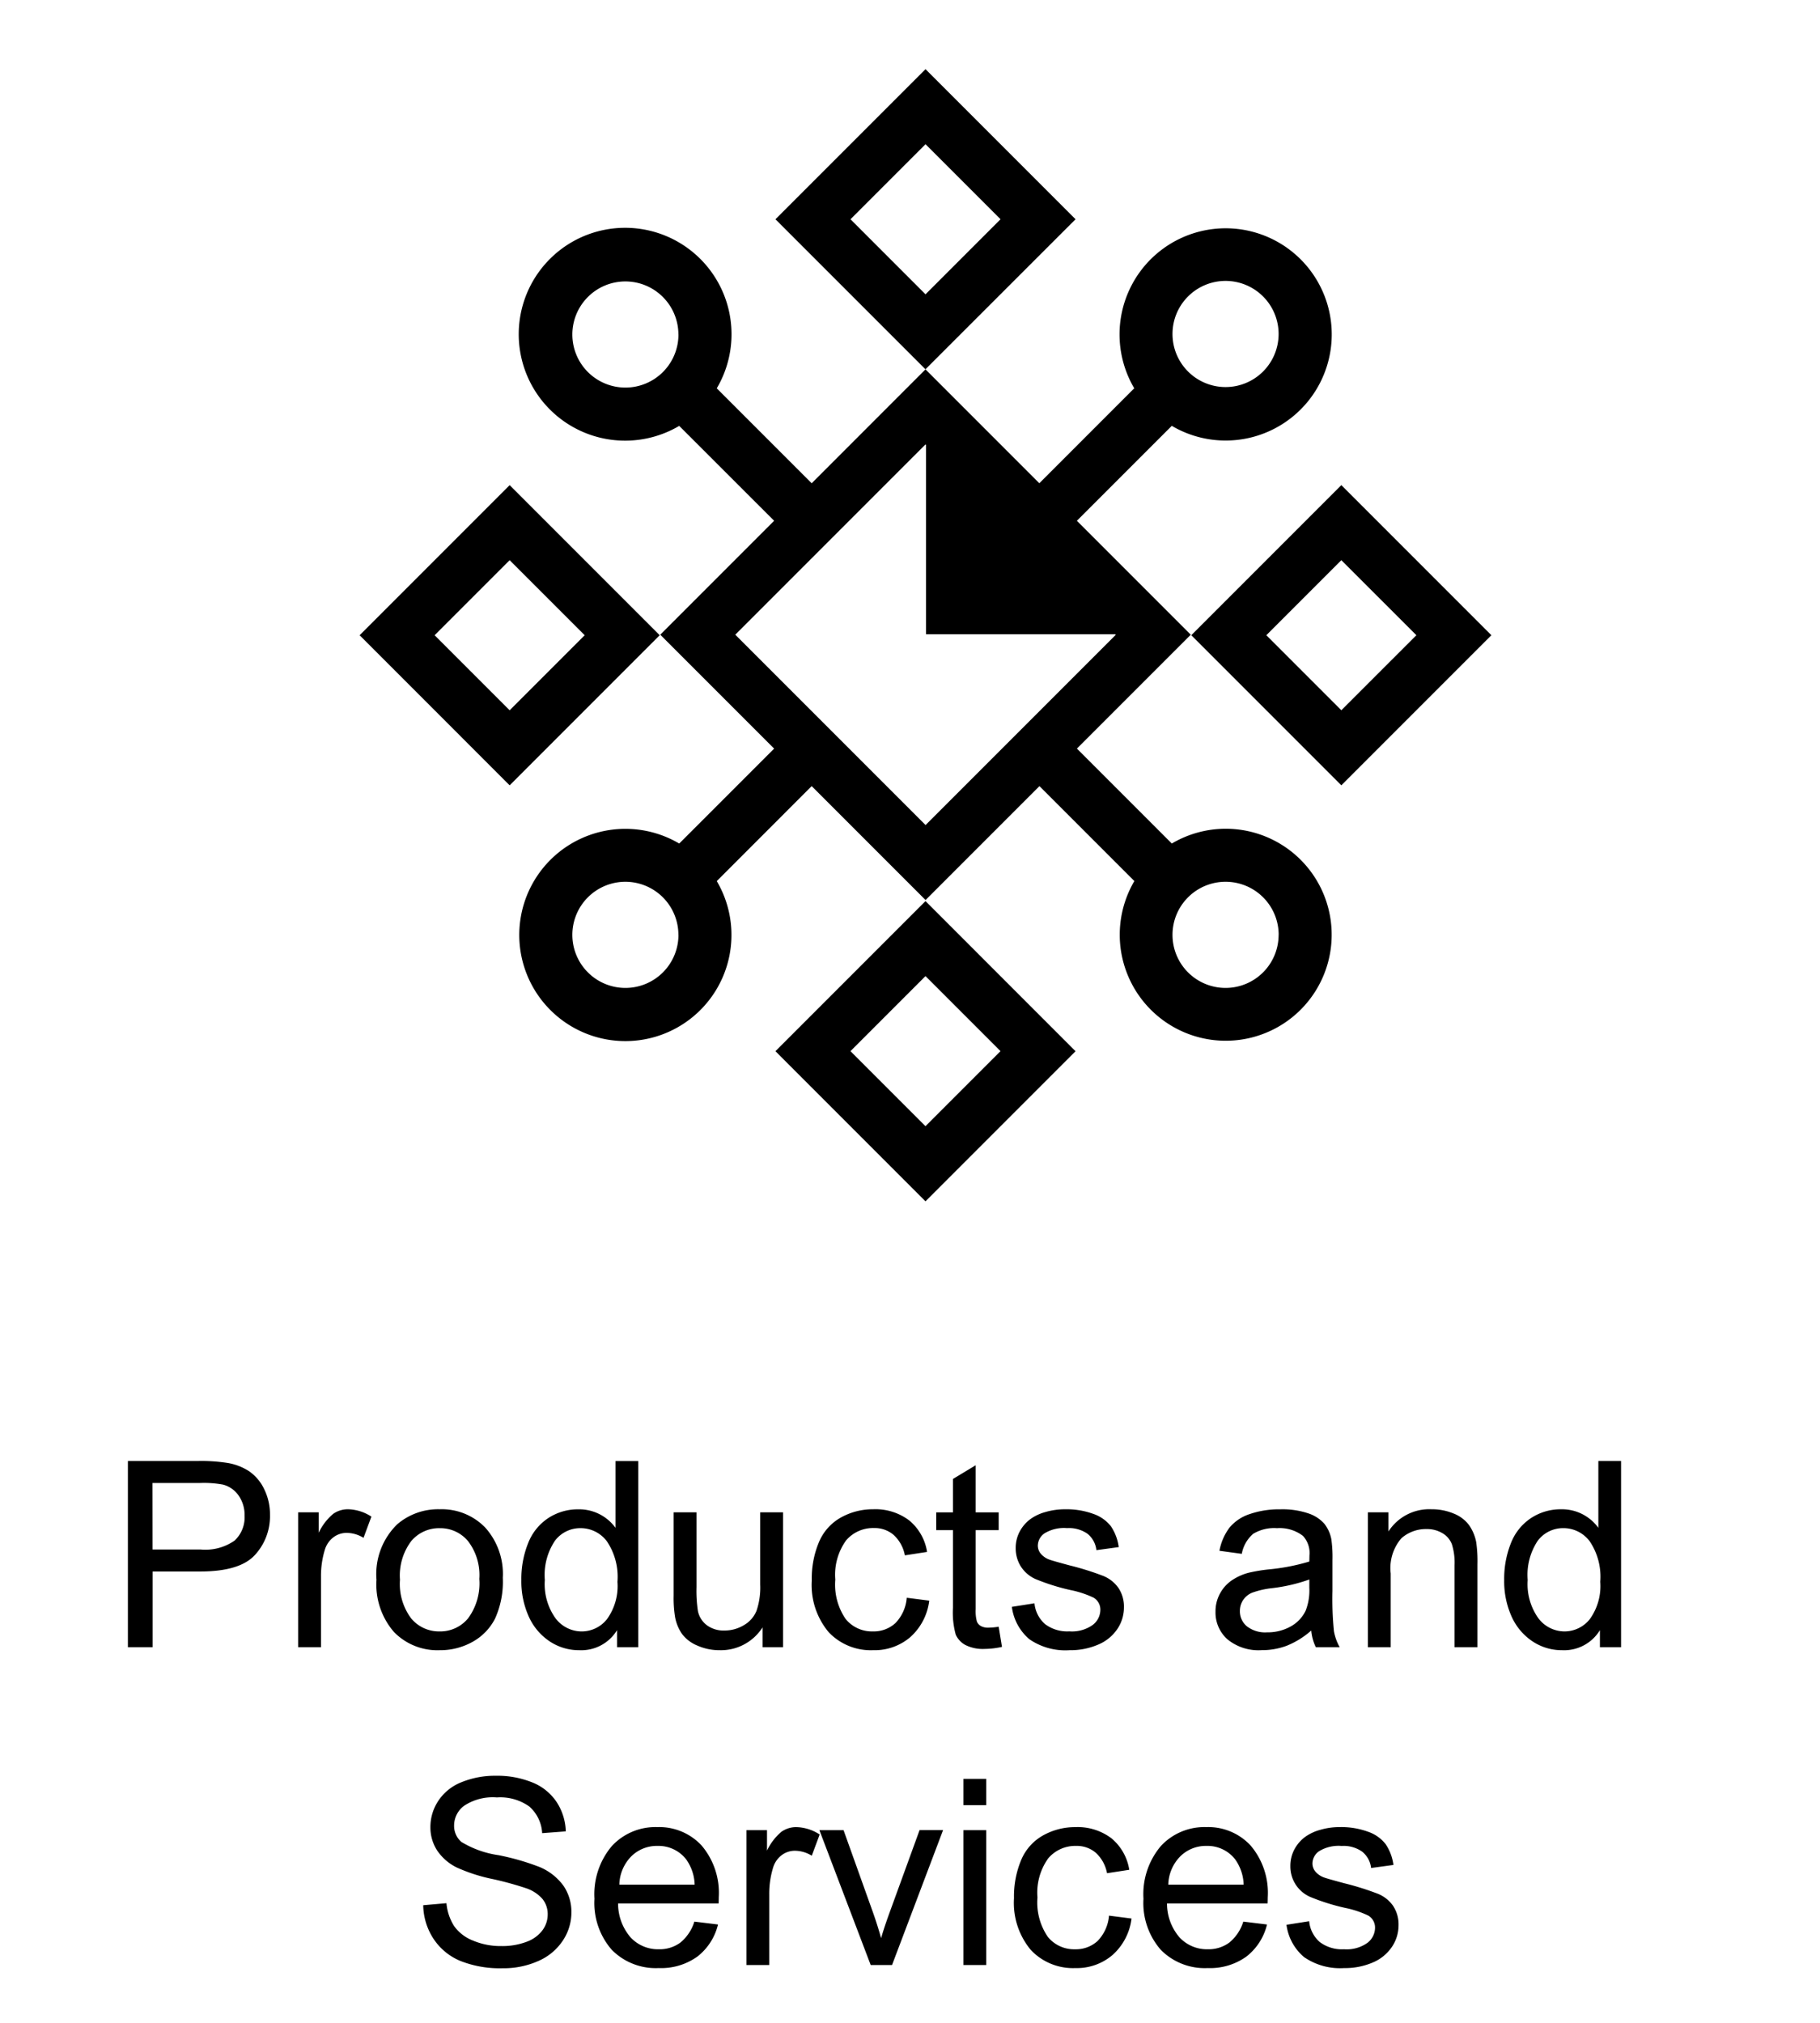 <svg xmlns="http://www.w3.org/2000/svg" xmlns:xlink="http://www.w3.org/1999/xlink" width="126" height="140" viewBox="0 0 126 140">
  <defs>
    <clipPath id="clip-path">
      <rect id="長方形_159262" data-name="長方形 159262" width="88" height="88" transform="translate(0 0.146)" fill="none"/>
    </clipPath>
  </defs>
  <g id="icon-solution" transform="translate(-638 -913)">
    <rect id="長方形_160171" data-name="長方形 160171" width="126" height="140" transform="translate(638 913)" fill="#fff"/>
    <path id="パス_55851" data-name="パス 55851" d="M-54.145,0V-12.885h4.86a11.735,11.735,0,0,1,1.96.123,3.883,3.883,0,0,1,1.591.6A3.159,3.159,0,0,1-44.7-10.916a3.947,3.947,0,0,1,.391,1.758,3.961,3.961,0,0,1-1.046,2.782Q-46.4-5.238-49.135-5.238h-3.3V0Zm1.705-6.759h3.331a3.533,3.533,0,0,0,2.347-.615,2.192,2.192,0,0,0,.694-1.731,2.329,2.329,0,0,0-.409-1.384,1.91,1.91,0,0,0-1.077-.76,7.285,7.285,0,0,0-1.591-.114h-3.3ZM-42.359,0V-9.334h1.424v1.415a3.861,3.861,0,0,1,1.006-1.31,1.757,1.757,0,0,1,1.015-.316,3.086,3.086,0,0,1,1.626.51l-.545,1.468a2.264,2.264,0,0,0-1.16-.343,1.507,1.507,0,0,0-.932.312,1.69,1.69,0,0,0-.589.866,6.162,6.162,0,0,0-.264,1.846V0Zm5.423-4.667a4.811,4.811,0,0,1,1.441-3.841,4.343,4.343,0,0,1,2.936-1.037,4.188,4.188,0,0,1,3.146,1.261A4.8,4.8,0,0,1-28.191-4.8a6.175,6.175,0,0,1-.541,2.834A3.826,3.826,0,0,1-30.3-.36a4.58,4.58,0,0,1-2.254.571,4.2,4.2,0,0,1-3.168-1.257A5.02,5.02,0,0,1-36.936-4.667Zm1.626,0a3.976,3.976,0,0,0,.782,2.685,2.507,2.507,0,0,0,1.969.892,2.493,2.493,0,0,0,1.96-.9,4.07,4.07,0,0,0,.782-2.733A3.856,3.856,0,0,0-30.6-7.343a2.5,2.5,0,0,0-1.956-.892,2.513,2.513,0,0,0-1.969.888A3.958,3.958,0,0,0-35.31-4.667ZM-20.281,0V-1.178A2.9,2.9,0,0,1-22.891.211,3.66,3.66,0,0,1-24.943-.4a4.046,4.046,0,0,1-1.45-1.718,5.939,5.939,0,0,1-.514-2.536,6.637,6.637,0,0,1,.466-2.536,3.674,3.674,0,0,1,1.4-1.745,3.736,3.736,0,0,1,2.083-.606,3.113,3.113,0,0,1,1.5.356,3.142,3.142,0,0,1,1.072.927v-4.623h1.573V0Zm-5-4.658a4.054,4.054,0,0,0,.756,2.681,2.279,2.279,0,0,0,1.784.888,2.237,2.237,0,0,0,1.762-.848,3.91,3.91,0,0,0,.725-2.588,4.389,4.389,0,0,0-.738-2.812,2.271,2.271,0,0,0-1.819-.9,2.192,2.192,0,0,0-1.762.861A4.251,4.251,0,0,0-25.282-4.658ZM-10.208,0V-1.371A3.416,3.416,0,0,1-13.17.211a3.774,3.774,0,0,1-1.542-.316,2.541,2.541,0,0,1-1.063-.8,2.981,2.981,0,0,1-.488-1.173,8.033,8.033,0,0,1-.1-1.477V-9.334h1.582v5.177a9.225,9.225,0,0,0,.1,1.67,1.65,1.65,0,0,0,.633.98,1.961,1.961,0,0,0,1.2.356,2.6,2.6,0,0,0,1.336-.365,2.028,2.028,0,0,0,.883-.993,4.984,4.984,0,0,0,.259-1.824v-5h1.582V0ZM-.224-3.419l1.556.2A4.035,4.035,0,0,1,.026-.7a3.8,3.8,0,0,1-2.58.91A4.008,4.008,0,0,1-5.634-1.042,5.082,5.082,0,0,1-6.8-4.632a6.5,6.5,0,0,1,.5-2.646,3.493,3.493,0,0,1,1.525-1.7,4.524,4.524,0,0,1,2.228-.567,3.873,3.873,0,0,1,2.487.769A3.526,3.526,0,0,1,1.182-6.592l-1.538.237A2.554,2.554,0,0,0-1.134-7.77a2.013,2.013,0,0,0-1.349-.475,2.456,2.456,0,0,0-1.942.857,4.068,4.068,0,0,0-.747,2.711,4.205,4.205,0,0,0,.721,2.733,2.345,2.345,0,0,0,1.881.853,2.217,2.217,0,0,0,1.556-.571A2.835,2.835,0,0,0-.224-3.419Zm6.363,2,.229,1.4a5.868,5.868,0,0,1-1.2.141A2.706,2.706,0,0,1,3.836-.149a1.526,1.526,0,0,1-.668-.716,5.664,5.664,0,0,1-.193-1.868V-8.1H1.815v-1.23h1.16v-2.312l1.573-.949v3.261H6.139V-8.1H4.548v5.458a2.757,2.757,0,0,0,.083.87.659.659,0,0,0,.272.308,1.052,1.052,0,0,0,.541.114A5.146,5.146,0,0,0,6.139-1.415Zm.914-1.371,1.564-.246a2.187,2.187,0,0,0,.734,1.441,2.558,2.558,0,0,0,1.683.5,2.473,2.473,0,0,0,1.617-.444,1.327,1.327,0,0,0,.527-1.042.961.961,0,0,0-.466-.844A6.861,6.861,0,0,0,11.1-3.955a14.757,14.757,0,0,1-2.413-.76A2.337,2.337,0,0,1,7.664-5.6a2.352,2.352,0,0,1-.347-1.252A2.4,2.4,0,0,1,7.6-8.011a2.561,2.561,0,0,1,.778-.883,3.261,3.261,0,0,1,1.006-.461,4.786,4.786,0,0,1,1.367-.189,5.4,5.4,0,0,1,1.929.316,2.624,2.624,0,0,1,1.226.857,3.349,3.349,0,0,1,.545,1.446l-1.547.211A1.692,1.692,0,0,0,12.3-7.84a2.234,2.234,0,0,0-1.428-.4,2.586,2.586,0,0,0-1.556.36,1.049,1.049,0,0,0-.466.844.873.873,0,0,0,.193.554,1.4,1.4,0,0,0,.606.422q.237.088,1.4.4a19.454,19.454,0,0,1,2.342.734,2.376,2.376,0,0,1,1.042.831,2.318,2.318,0,0,1,.378,1.354,2.656,2.656,0,0,1-.461,1.49A2.982,2.982,0,0,1,13.012-.171a4.847,4.847,0,0,1-1.969.382A4.386,4.386,0,0,1,8.271-.545,3.515,3.515,0,0,1,7.053-2.786ZM27.778-1.151A5.891,5.891,0,0,1,26.086-.1a4.889,4.889,0,0,1-1.745.308,3.393,3.393,0,0,1-2.364-.751,2.48,2.48,0,0,1-.826-1.92,2.554,2.554,0,0,1,.312-1.252,2.583,2.583,0,0,1,.817-.91,3.844,3.844,0,0,1,1.138-.519,11.3,11.3,0,0,1,1.406-.237,14.46,14.46,0,0,0,2.821-.545q.009-.325.009-.413A1.747,1.747,0,0,0,27.207-7.7a2.648,2.648,0,0,0-1.8-.536,2.794,2.794,0,0,0-1.648.391A2.39,2.39,0,0,0,22.97-6.46l-1.547-.211a3.833,3.833,0,0,1,.694-1.6,3.043,3.043,0,0,1,1.4-.94,6.233,6.233,0,0,1,2.118-.33,5.606,5.606,0,0,1,1.942.281,2.559,2.559,0,0,1,1.1.708,2.488,2.488,0,0,1,.492,1.077,8.908,8.908,0,0,1,.079,1.459v2.109a22.389,22.389,0,0,0,.1,2.791A3.521,3.521,0,0,0,29.747,0H28.094A3.354,3.354,0,0,1,27.778-1.151Zm-.132-3.533a11.607,11.607,0,0,1-2.584.6,5.977,5.977,0,0,0-1.38.316,1.376,1.376,0,0,0-.624.514,1.351,1.351,0,0,0-.22.751,1.347,1.347,0,0,0,.479,1.055,2.061,2.061,0,0,0,1.4.422,3.263,3.263,0,0,0,1.626-.4,2.463,2.463,0,0,0,1.046-1.094A3.822,3.822,0,0,0,27.646-4.1ZM31.7,0V-9.334h1.424v1.327a3.355,3.355,0,0,1,2.971-1.538,3.9,3.9,0,0,1,1.551.3,2.44,2.44,0,0,1,1.059.8,3.053,3.053,0,0,1,.492,1.169,9.059,9.059,0,0,1,.088,1.538V0H37.7V-5.678a4.262,4.262,0,0,0-.185-1.446,1.521,1.521,0,0,0-.655-.765,2.083,2.083,0,0,0-1.1-.286,2.563,2.563,0,0,0-1.745.642A3.165,3.165,0,0,0,33.28-5.1V0ZM47.764,0V-1.178A2.9,2.9,0,0,1,45.154.211,3.66,3.66,0,0,1,43.1-.4a4.046,4.046,0,0,1-1.45-1.718,5.939,5.939,0,0,1-.514-2.536A6.637,6.637,0,0,1,41.6-7.194,3.674,3.674,0,0,1,43-8.938a3.736,3.736,0,0,1,2.083-.606,3.113,3.113,0,0,1,1.5.356,3.142,3.142,0,0,1,1.072.927v-4.623h1.573V0Zm-5-4.658a4.054,4.054,0,0,0,.756,2.681A2.279,2.279,0,0,0,45.3-1.09a2.237,2.237,0,0,0,1.762-.848,3.91,3.91,0,0,0,.725-2.588,4.389,4.389,0,0,0-.738-2.812,2.271,2.271,0,0,0-1.819-.9,2.192,2.192,0,0,0-1.762.861A4.251,4.251,0,0,0,42.763-4.658ZM-33.7,17.86l1.608-.141a3.552,3.552,0,0,0,.532,1.586,2.9,2.9,0,0,0,1.3,1,4.909,4.909,0,0,0,1.978.382,4.739,4.739,0,0,0,1.723-.29,2.39,2.39,0,0,0,1.112-.8,1.845,1.845,0,0,0,.365-1.1,1.677,1.677,0,0,0-.352-1.059,2.6,2.6,0,0,0-1.16-.76,22.676,22.676,0,0,0-2.294-.628,11.721,11.721,0,0,1-2.487-.8,3.488,3.488,0,0,1-1.375-1.2,2.94,2.94,0,0,1-.453-1.6,3.275,3.275,0,0,1,.554-1.824,3.429,3.429,0,0,1,1.617-1.288A6.135,6.135,0,0,1-28.674,8.9a6.459,6.459,0,0,1,2.527.461,3.644,3.644,0,0,1,1.683,1.358,3.9,3.9,0,0,1,.633,2.03l-1.635.123a2.638,2.638,0,0,0-.892-1.846A3.472,3.472,0,0,0-28.6,10.4a3.6,3.6,0,0,0-2.254.567,1.7,1.7,0,0,0-.708,1.367,1.465,1.465,0,0,0,.5,1.143,6.788,6.788,0,0,0,2.571.918,17,17,0,0,1,2.852.822,3.906,3.906,0,0,1,1.661,1.314,3.2,3.2,0,0,1,.536,1.833,3.5,3.5,0,0,1-.589,1.938,3.877,3.877,0,0,1-1.692,1.415,5.894,5.894,0,0,1-2.483.505,7.414,7.414,0,0,1-2.931-.51,4.105,4.105,0,0,1-1.854-1.534A4.348,4.348,0,0,1-33.7,17.86Zm18.773,1.134,1.635.2a3.989,3.989,0,0,1-1.433,2.224,4.307,4.307,0,0,1-2.672.791,4.27,4.27,0,0,1-3.248-1.261,4.928,4.928,0,0,1-1.2-3.538,5.158,5.158,0,0,1,1.213-3.656,4.106,4.106,0,0,1,3.146-1.3,3.99,3.99,0,0,1,3.059,1.274,5.064,5.064,0,0,1,1.187,3.586q0,.141-.009.422H-20.21a3.587,3.587,0,0,0,.87,2.355,2.59,2.59,0,0,0,1.951.817,2.421,2.421,0,0,0,1.485-.457A3.034,3.034,0,0,0-14.928,18.994Zm-5.194-2.558h5.212a3.162,3.162,0,0,0-.6-1.767,2.425,2.425,0,0,0-1.96-.914,2.513,2.513,0,0,0-1.833.729A2.887,2.887,0,0,0-20.123,16.437Zm8.8,5.563V12.666H-9.9v1.415a3.861,3.861,0,0,1,1.006-1.31,1.757,1.757,0,0,1,1.015-.316,3.086,3.086,0,0,1,1.626.51L-6.8,14.433a2.264,2.264,0,0,0-1.16-.343,1.507,1.507,0,0,0-.932.312,1.69,1.69,0,0,0-.589.866,6.162,6.162,0,0,0-.264,1.846V22Zm8.6,0-3.551-9.334H-4.6l2,5.59q.325.905.6,1.881.211-.738.589-1.775l2.074-5.7H2.29L-1.244,22ZM3.7,10.935V9.115H5.278v1.819ZM3.7,22V12.666H5.278V22Zm10.081-3.419,1.556.2A4.035,4.035,0,0,1,14.027,21.3a3.8,3.8,0,0,1-2.58.91,4.008,4.008,0,0,1-3.081-1.252A5.082,5.082,0,0,1,7.2,17.368a6.5,6.5,0,0,1,.5-2.646,3.493,3.493,0,0,1,1.525-1.7,4.524,4.524,0,0,1,2.228-.567,3.873,3.873,0,0,1,2.487.769,3.526,3.526,0,0,1,1.239,2.184l-1.538.237a2.554,2.554,0,0,0-.778-1.415,2.013,2.013,0,0,0-1.349-.475,2.456,2.456,0,0,0-1.942.857,4.068,4.068,0,0,0-.747,2.711,4.205,4.205,0,0,0,.721,2.733,2.345,2.345,0,0,0,1.881.853,2.217,2.217,0,0,0,1.556-.571A2.835,2.835,0,0,0,13.777,18.581Zm9.3.413,1.635.2a3.989,3.989,0,0,1-1.433,2.224,4.307,4.307,0,0,1-2.672.791,4.27,4.27,0,0,1-3.248-1.261,4.928,4.928,0,0,1-1.2-3.538,5.158,5.158,0,0,1,1.213-3.656,4.106,4.106,0,0,1,3.146-1.3,3.99,3.99,0,0,1,3.059,1.274,5.064,5.064,0,0,1,1.187,3.586q0,.141-.009.422H17.793a3.587,3.587,0,0,0,.87,2.355,2.59,2.59,0,0,0,1.951.817,2.421,2.421,0,0,0,1.485-.457A3.034,3.034,0,0,0,23.076,18.994Zm-5.194-2.558h5.212a3.162,3.162,0,0,0-.6-1.767,2.425,2.425,0,0,0-1.96-.914,2.513,2.513,0,0,0-1.833.729A2.887,2.887,0,0,0,17.881,16.437Zm8.183,2.777,1.564-.246a2.187,2.187,0,0,0,.734,1.441,2.558,2.558,0,0,0,1.683.5,2.473,2.473,0,0,0,1.617-.444,1.327,1.327,0,0,0,.527-1.042.961.961,0,0,0-.466-.844,6.861,6.861,0,0,0-1.617-.536,14.757,14.757,0,0,1-2.413-.76,2.3,2.3,0,0,1-1.367-2.14,2.4,2.4,0,0,1,.286-1.156,2.561,2.561,0,0,1,.778-.883,3.261,3.261,0,0,1,1.006-.461,4.786,4.786,0,0,1,1.367-.189,5.4,5.4,0,0,1,1.929.316,2.624,2.624,0,0,1,1.226.857,3.349,3.349,0,0,1,.545,1.446l-1.547.211a1.692,1.692,0,0,0-.611-1.125,2.234,2.234,0,0,0-1.428-.4,2.586,2.586,0,0,0-1.556.36,1.049,1.049,0,0,0-.466.844.873.873,0,0,0,.193.554,1.4,1.4,0,0,0,.606.422q.237.088,1.4.4a19.454,19.454,0,0,1,2.342.734,2.376,2.376,0,0,1,1.042.831,2.318,2.318,0,0,1,.378,1.354,2.656,2.656,0,0,1-.461,1.49,2.982,2.982,0,0,1-1.332,1.081,4.847,4.847,0,0,1-1.969.382,4.386,4.386,0,0,1-2.773-.756A3.515,3.515,0,0,1,26.064,19.214Z" transform="translate(701 1027)"/>
    <g id="グループ_91802" data-name="グループ 91802" transform="translate(658 912.854)">
      <path id="パス_48806" data-name="パス 48806" d="M55.029,112.509,65.417,122.9l10.388-10.388L65.417,102.121ZM65.417,117.7l-5.194-5.194,5.194-5.195,5.194,5.195Z" transform="translate(-21.344 -39.61)"/>
      <path id="パス_48807" data-name="パス 48807" d="M18.386,55.09,8,65.478,18.386,75.867,28.774,65.478ZM13.192,65.478l5.194-5.194,5.195,5.194-5.195,5.194Z" transform="translate(-3.102 -21.368)"/>
      <path id="パス_48808" data-name="パス 48808" d="M112.449,55.09,102.061,65.478l10.388,10.388,10.388-10.388Zm-5.194,10.388,5.194-5.194,5.195,5.194-5.195,5.194Z" transform="translate(-39.587 -21.368)"/>
      <g id="グループ_91801" data-name="グループ 91801">
        <g id="グループ_91800" data-name="グループ 91800" clip-path="url(#clip-path)">
          <path id="パス_48809" data-name="パス 48809" d="M54.181,13.253l5.194,5.194-5.194,5.195-5.194-5.195ZM74.957,60.63a7.336,7.336,0,0,0-3.725,1.023l-6.571-6.571L72.544,47.2l-7.884-7.884,6.571-6.571a7.345,7.345,0,1,0-2.6-2.6l-6.571,6.571-7.884-7.884L64.568,18.447,54.181,8.059,43.792,18.447,54.181,28.835,46.3,36.719l-6.571-6.571a7.366,7.366,0,1,0-2.6,2.6L43.7,39.315,35.817,47.2,43.7,55.083,37.13,61.653a7.345,7.345,0,1,0,2.6,2.6L46.3,57.679l7.884,7.884,7.884-7.884,6.571,6.571a7.336,7.336,0,1,0,6.322-3.62M41.011,47.2l13.17-13.17.037.037v13.1h13.1l.037.037-13.17,13.17ZM37.077,26.423A3.673,3.673,0,1,1,33.4,22.75a3.673,3.673,0,0,1,3.673,3.673m41.553-.036a3.673,3.673,0,1,1-3.673-3.673,3.673,3.673,0,0,1,3.673,3.673M37.077,67.975A3.673,3.673,0,1,1,33.4,64.3a3.673,3.673,0,0,1,3.673,3.673m41.553,0A3.673,3.673,0,1,1,74.957,64.3a3.673,3.673,0,0,1,3.673,3.673" transform="translate(-10.107 -3.126)"/>
        </g>
      </g>
    </g>
  </g>
</svg>
